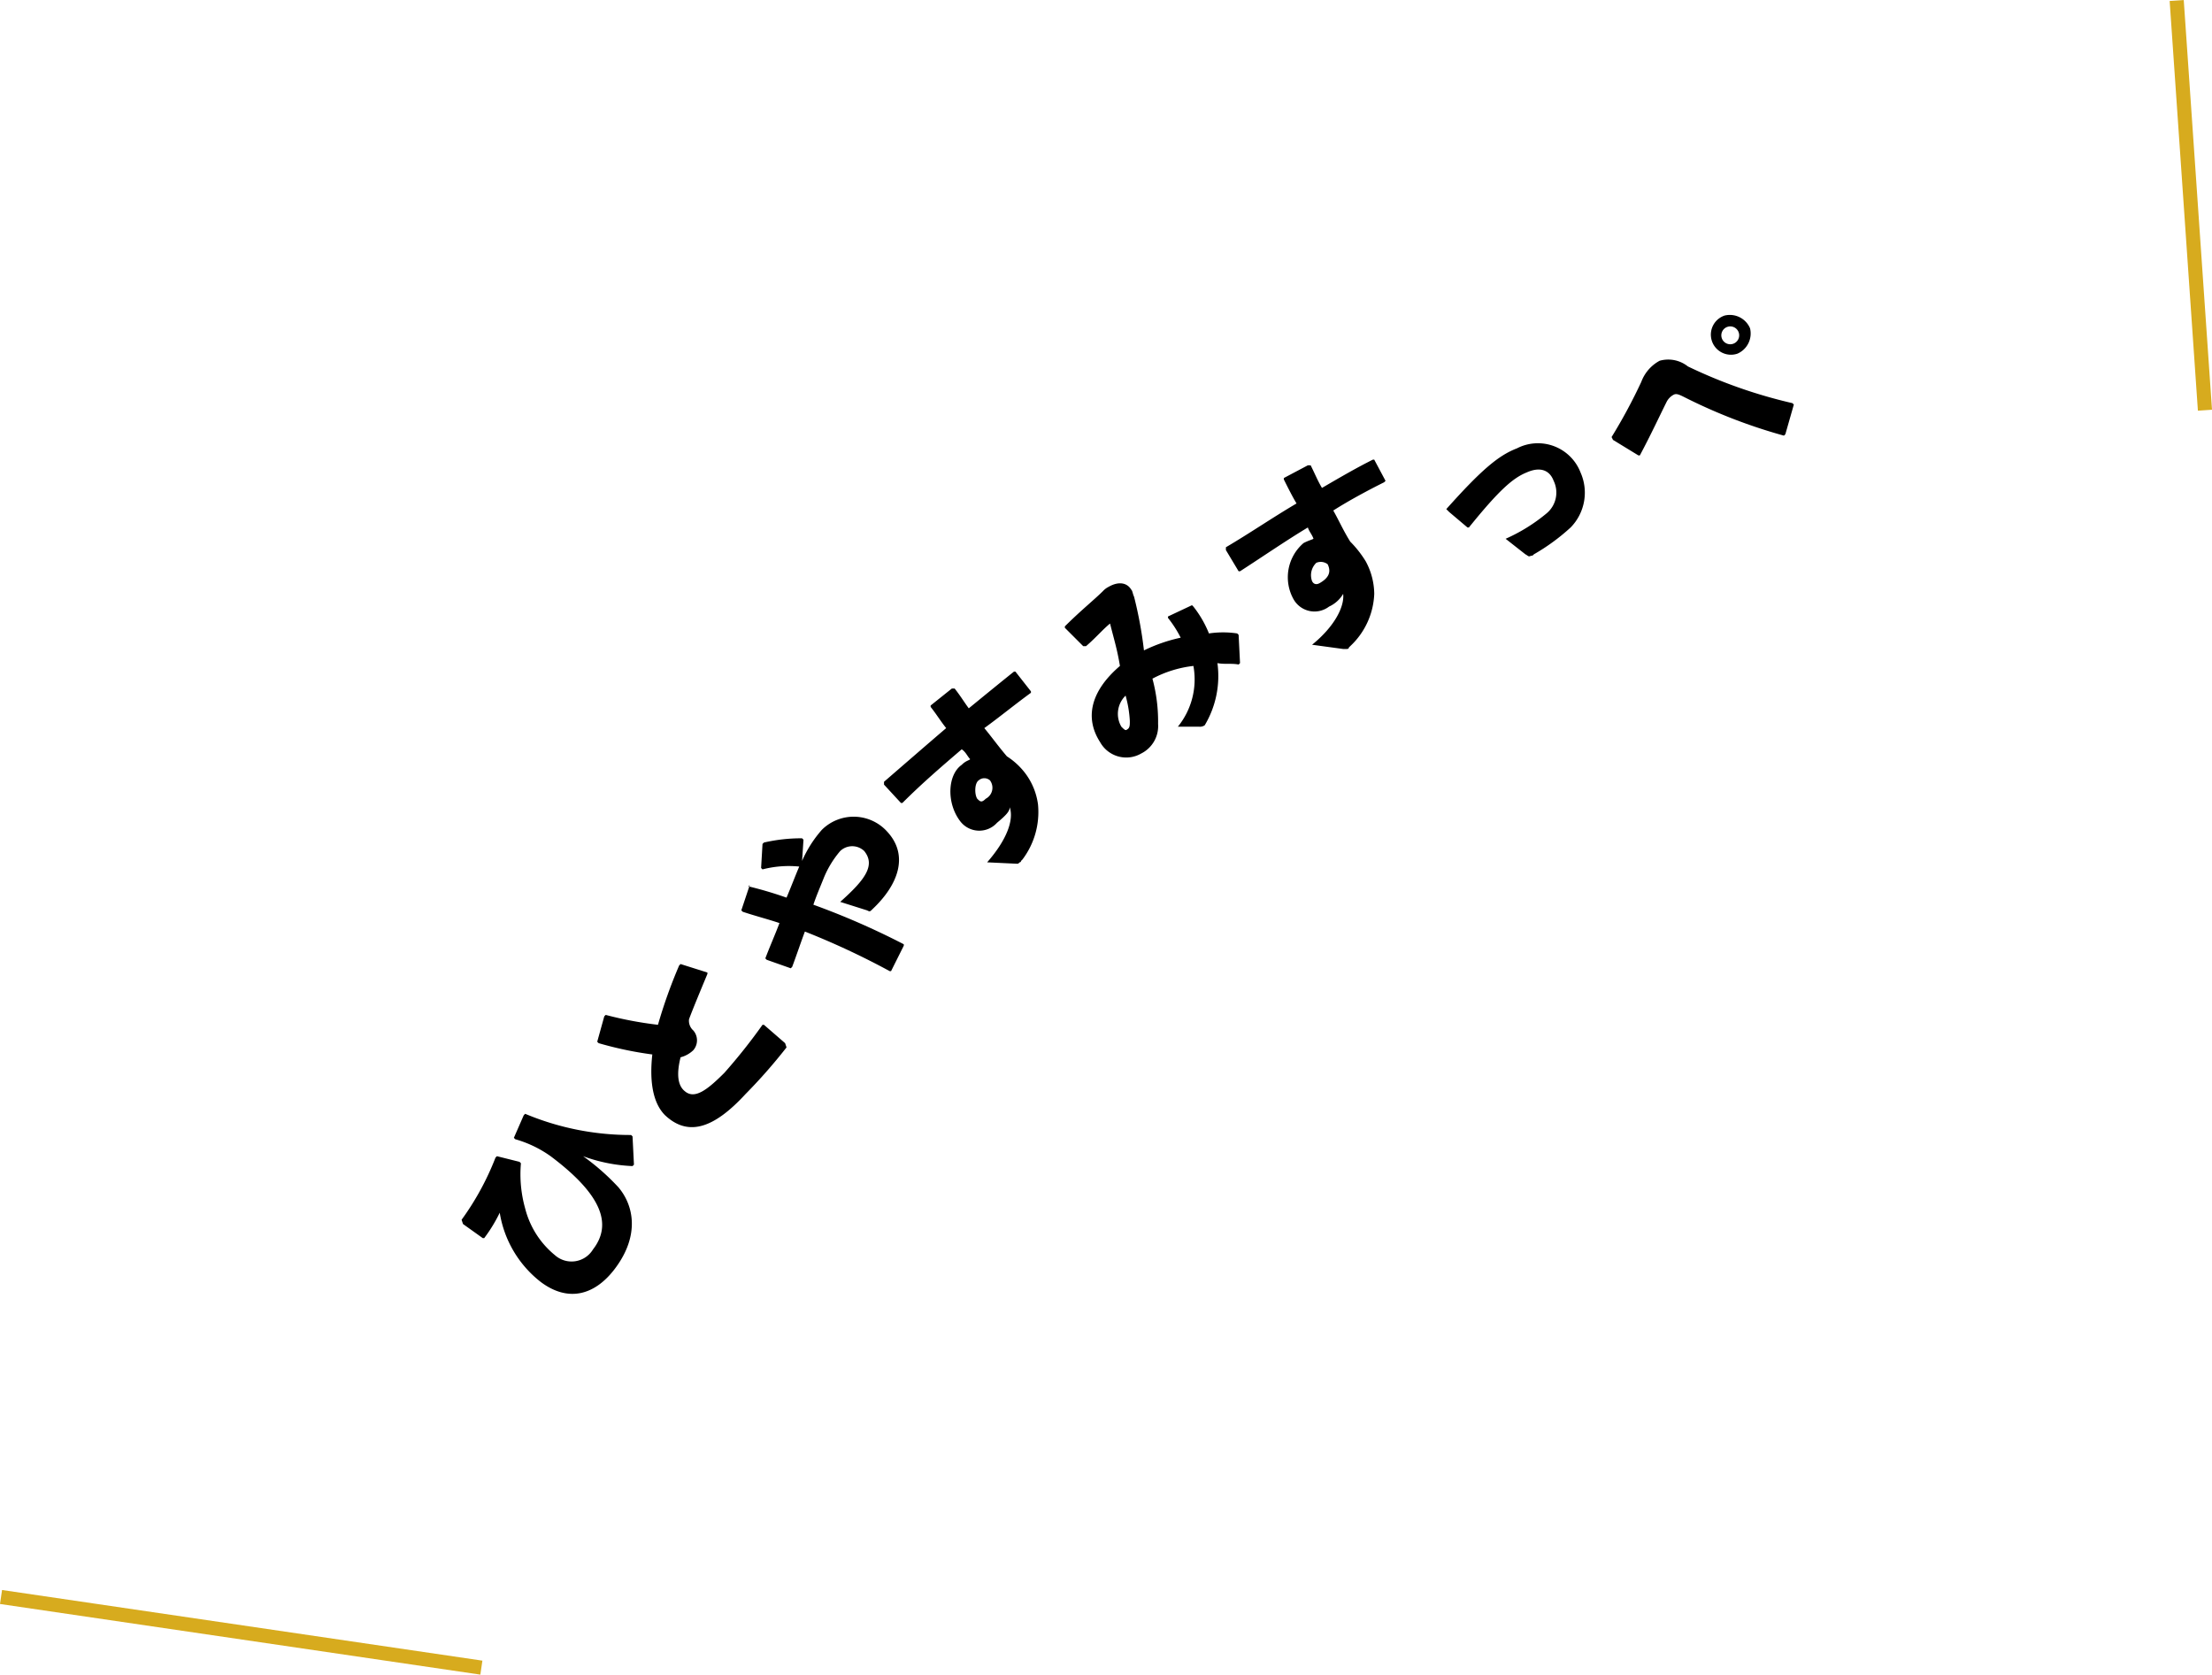 <svg xmlns="http://www.w3.org/2000/svg" viewBox="0 0 156.572 118.529"><path d="M32.673 86.335a19.418 19.418 0 0 0 2.4-4.4l.1-.1 1.6.4.1.1a8.918 8.918 0 0 0 .3 3.2 6.25 6.25 0 0 0 2.1 3.3 1.772 1.772 0 0 0 2.7-.4c1.4-1.8.6-3.9-3-6.6a8.1 8.1 0 0 0-2.5-1.2l-.1-.1.7-1.6.1-.1a19.266 19.266 0 0 0 7.5 1.5l.1.1.1 2-.1.1a11.45 11.45 0 0 1-3.5-.7 16.421 16.421 0 0 1 2.5 2.2c1.1 1.3 1.5 3.4-.2 5.7-1.4 1.9-3.3 2.5-5.3 1a7.771 7.771 0 0 1-2.9-4.9 10.815 10.815 0 0 1-1.1 1.8h-.1l-1.4-1zm23-12.2a38.036 38.036 0 0 1-2.9 3.3c-2.3 2.5-4.1 3-5.7 1.5-.9-.9-1.1-2.5-.9-4.3a25.726 25.726 0 0 1-3.8-.8l-.1-.1.5-1.8.1-.1a26.587 26.587 0 0 0 3.7.7 35.23 35.23 0 0 1 1.5-4.2l.1-.1 1.9.6v.1c-.5 1.2-1 2.4-1.3 3.2a.912.912 0 0 0 .3.8 1.065 1.065 0 0 1 0 1.4 2.044 2.044 0 0 1-.9.5q-.45 1.8.3 2.4c.7.6 1.6-.1 2.8-1.3a40.423 40.423 0 0 0 2.7-3.4h.1l1.5 1.3zm-2.7-11.4a27.592 27.592 0 0 1 2.7.8c.3-.7.6-1.5.9-2.2a7.443 7.443 0 0 0-2.6.2l-.1-.1.1-1.7.1-.1a11.758 11.758 0 0 1 2.7-.3l.1.1-.1 1.5a8.372 8.372 0 0 1 1.4-2.2 3.194 3.194 0 0 1 4.6.1c1.6 1.7.8 3.8-1 5.5-.2.2-.2.2-.4.1l-1.9-.6c1.8-1.6 2.5-2.6 1.7-3.6a1.233 1.233 0 0 0-1.7 0 6.965 6.965 0 0 0-1.2 2c-.2.5-.5 1.2-.7 1.8a53.632 53.632 0 0 1 6.4 2.8v.1l-.9 1.8h-.1a55.016 55.016 0 0 0-6-2.8c-.3.8-.6 1.7-.9 2.5l-.1.1-1.7-.6-.1-.1c.3-.8.7-1.7 1-2.5-.9-.3-1.7-.5-2.6-.8l-.1-.1.6-1.8zm16.9-1.7c1.4-1.6 1.9-3 1.6-3.9 0 .3-.3.6-.9 1.1a1.692 1.692 0 0 1-2.6-.1c-1-1.3-.9-3.3.1-4 .3-.3.5-.3.6-.4-.2-.2-.3-.5-.6-.7-1.4 1.2-2.8 2.4-4.2 3.8h-.1l-1.2-1.3v-.2c1.5-1.3 3-2.6 4.4-3.8-.4-.5-.7-1-1.1-1.5v-.1l1.5-1.2h.2c.4.5.7 1 1 1.4 1.1-.9 2.2-1.8 3.2-2.6h.1l1.1 1.4v.1c-1.1.8-2.2 1.7-3.3 2.5.5.6 1 1.3 1.6 2a5.022 5.022 0 0 1 1.3 1.2 4.69 4.69 0 0 1 .9 2.2 5.573 5.573 0 0 1-1.1 3.9l-.1.1a.1.1 0 0 1-.1.1c-.1.1-.1.1-.2.1zm-.6-5.8c-.3.2-.3 1-.1 1.3.2.2.3.3.6 0a.874.874 0 0 0 .3-1.3.6.6 0 0 0-.8 0zm14.1-3.8a5.309 5.309 0 0 0 1.1-4.3 8.109 8.109 0 0 0-2.9.9 11.626 11.626 0 0 1 .4 3.2 2.172 2.172 0 0 1-1.2 2.1 2.114 2.114 0 0 1-2.9-.8c-1.1-1.7-.7-3.6 1.4-5.4-.2-1.2-.4-1.8-.7-3-.5.4-1 1-1.7 1.6h-.2l-1.3-1.3v-.1c1.1-1.1 2.1-1.9 2.7-2.5a1.381 1.381 0 0 1 .4-.3c.7-.4 1.3-.3 1.6.2.1.1.1.3.2.5a29.011 29.011 0 0 1 .7 3.8 11.422 11.422 0 0 1 2.6-.9 8.048 8.048 0 0 0-.9-1.4v-.1l1.7-.8.1.1a7.658 7.658 0 0 1 1.1 1.9 6.7 6.7 0 0 1 2 0l.1.1.1 2-.1.1c-.5-.1-1 0-1.5-.1a6.784 6.784 0 0 1-.9 4.4.6.6 0 0 1-.4.1zm-4 0c.2.2.3.3.4.2.2-.1.2-.3.2-.6a8.205 8.205 0 0 0-.3-1.8 1.8 1.8 0 0 0-.3 2.2zm13.5-5.8c1.6-1.3 2.3-2.7 2.2-3.6a2.236 2.236 0 0 1-1 .9 1.7 1.7 0 0 1-2.5-.5 3.187 3.187 0 0 1 .7-4c.4-.2.5-.2.7-.3-.1-.3-.3-.5-.4-.8-1.5.9-3.1 2-4.8 3.1h-.1l-.9-1.5v-.2c1.7-1 3.3-2.1 5-3.1-.3-.5-.6-1.1-.9-1.7v-.1l1.7-.9h.2c.3.6.5 1.1.8 1.6 1.2-.7 2.4-1.4 3.6-2h.1l.8 1.5-.1.1c-1.2.6-2.5 1.3-3.6 2 .4.7.7 1.4 1.2 2.2a7.553 7.553 0 0 1 1.1 1.4 4.934 4.934 0 0 1 .6 2.3 5.339 5.339 0 0 1-1.7 3.7l-.1.1c0 .1-.1.1-.2.1h-.2zm.3-5.8a1.213 1.213 0 0 0-.3 1.3c.1.2.3.3.6.1.5-.3.8-.7.5-1.3a.8.8 0 0 0-.8-.1zm9.2-3.8c2.5-2.8 3.7-3.8 5-4.3a3.234 3.234 0 0 1 4.5 1.7 3.52 3.52 0 0 1-.7 3.9 14.535 14.535 0 0 1-2.6 1.9c-.1.1-.1.1-.2.1-.2.1-.2 0-.4-.1l-1.4-1.1a12.341 12.341 0 0 0 2.9-1.8 1.912 1.912 0 0 0 .5-2.3c-.3-.8-1-1-1.9-.6-1 .4-2 1.3-4.1 3.9h-.1l-1.3-1.1zm11.7-5.1a38.549 38.549 0 0 0 2.1-3.9 2.812 2.812 0 0 1 1.3-1.5 2.235 2.235 0 0 1 2 .4 35.2 35.2 0 0 0 7.4 2.6l.1.1-.6 2.1-.1.1a38.073 38.073 0 0 1-7-2.7c-.4-.2-.6-.3-.8-.2a1.18 1.18 0 0 0-.5.5c-.5 1-1.1 2.3-1.9 3.8h-.1l-1.8-1.1zm9.8-7.7a1.556 1.556 0 0 1-.9 1.8 1.423 1.423 0 0 1-.9-2.7 1.556 1.556 0 0 1 1.8.9zm-2 .7a.632.632 0 1 0 .4-.8.632.632 0 0 0-.4.8z"/><path d="M34.073 118.035l-34-5m156-84l-2-29" fill="none" stroke="#d7ab1e" stroke-miterlimit="10"/></svg>